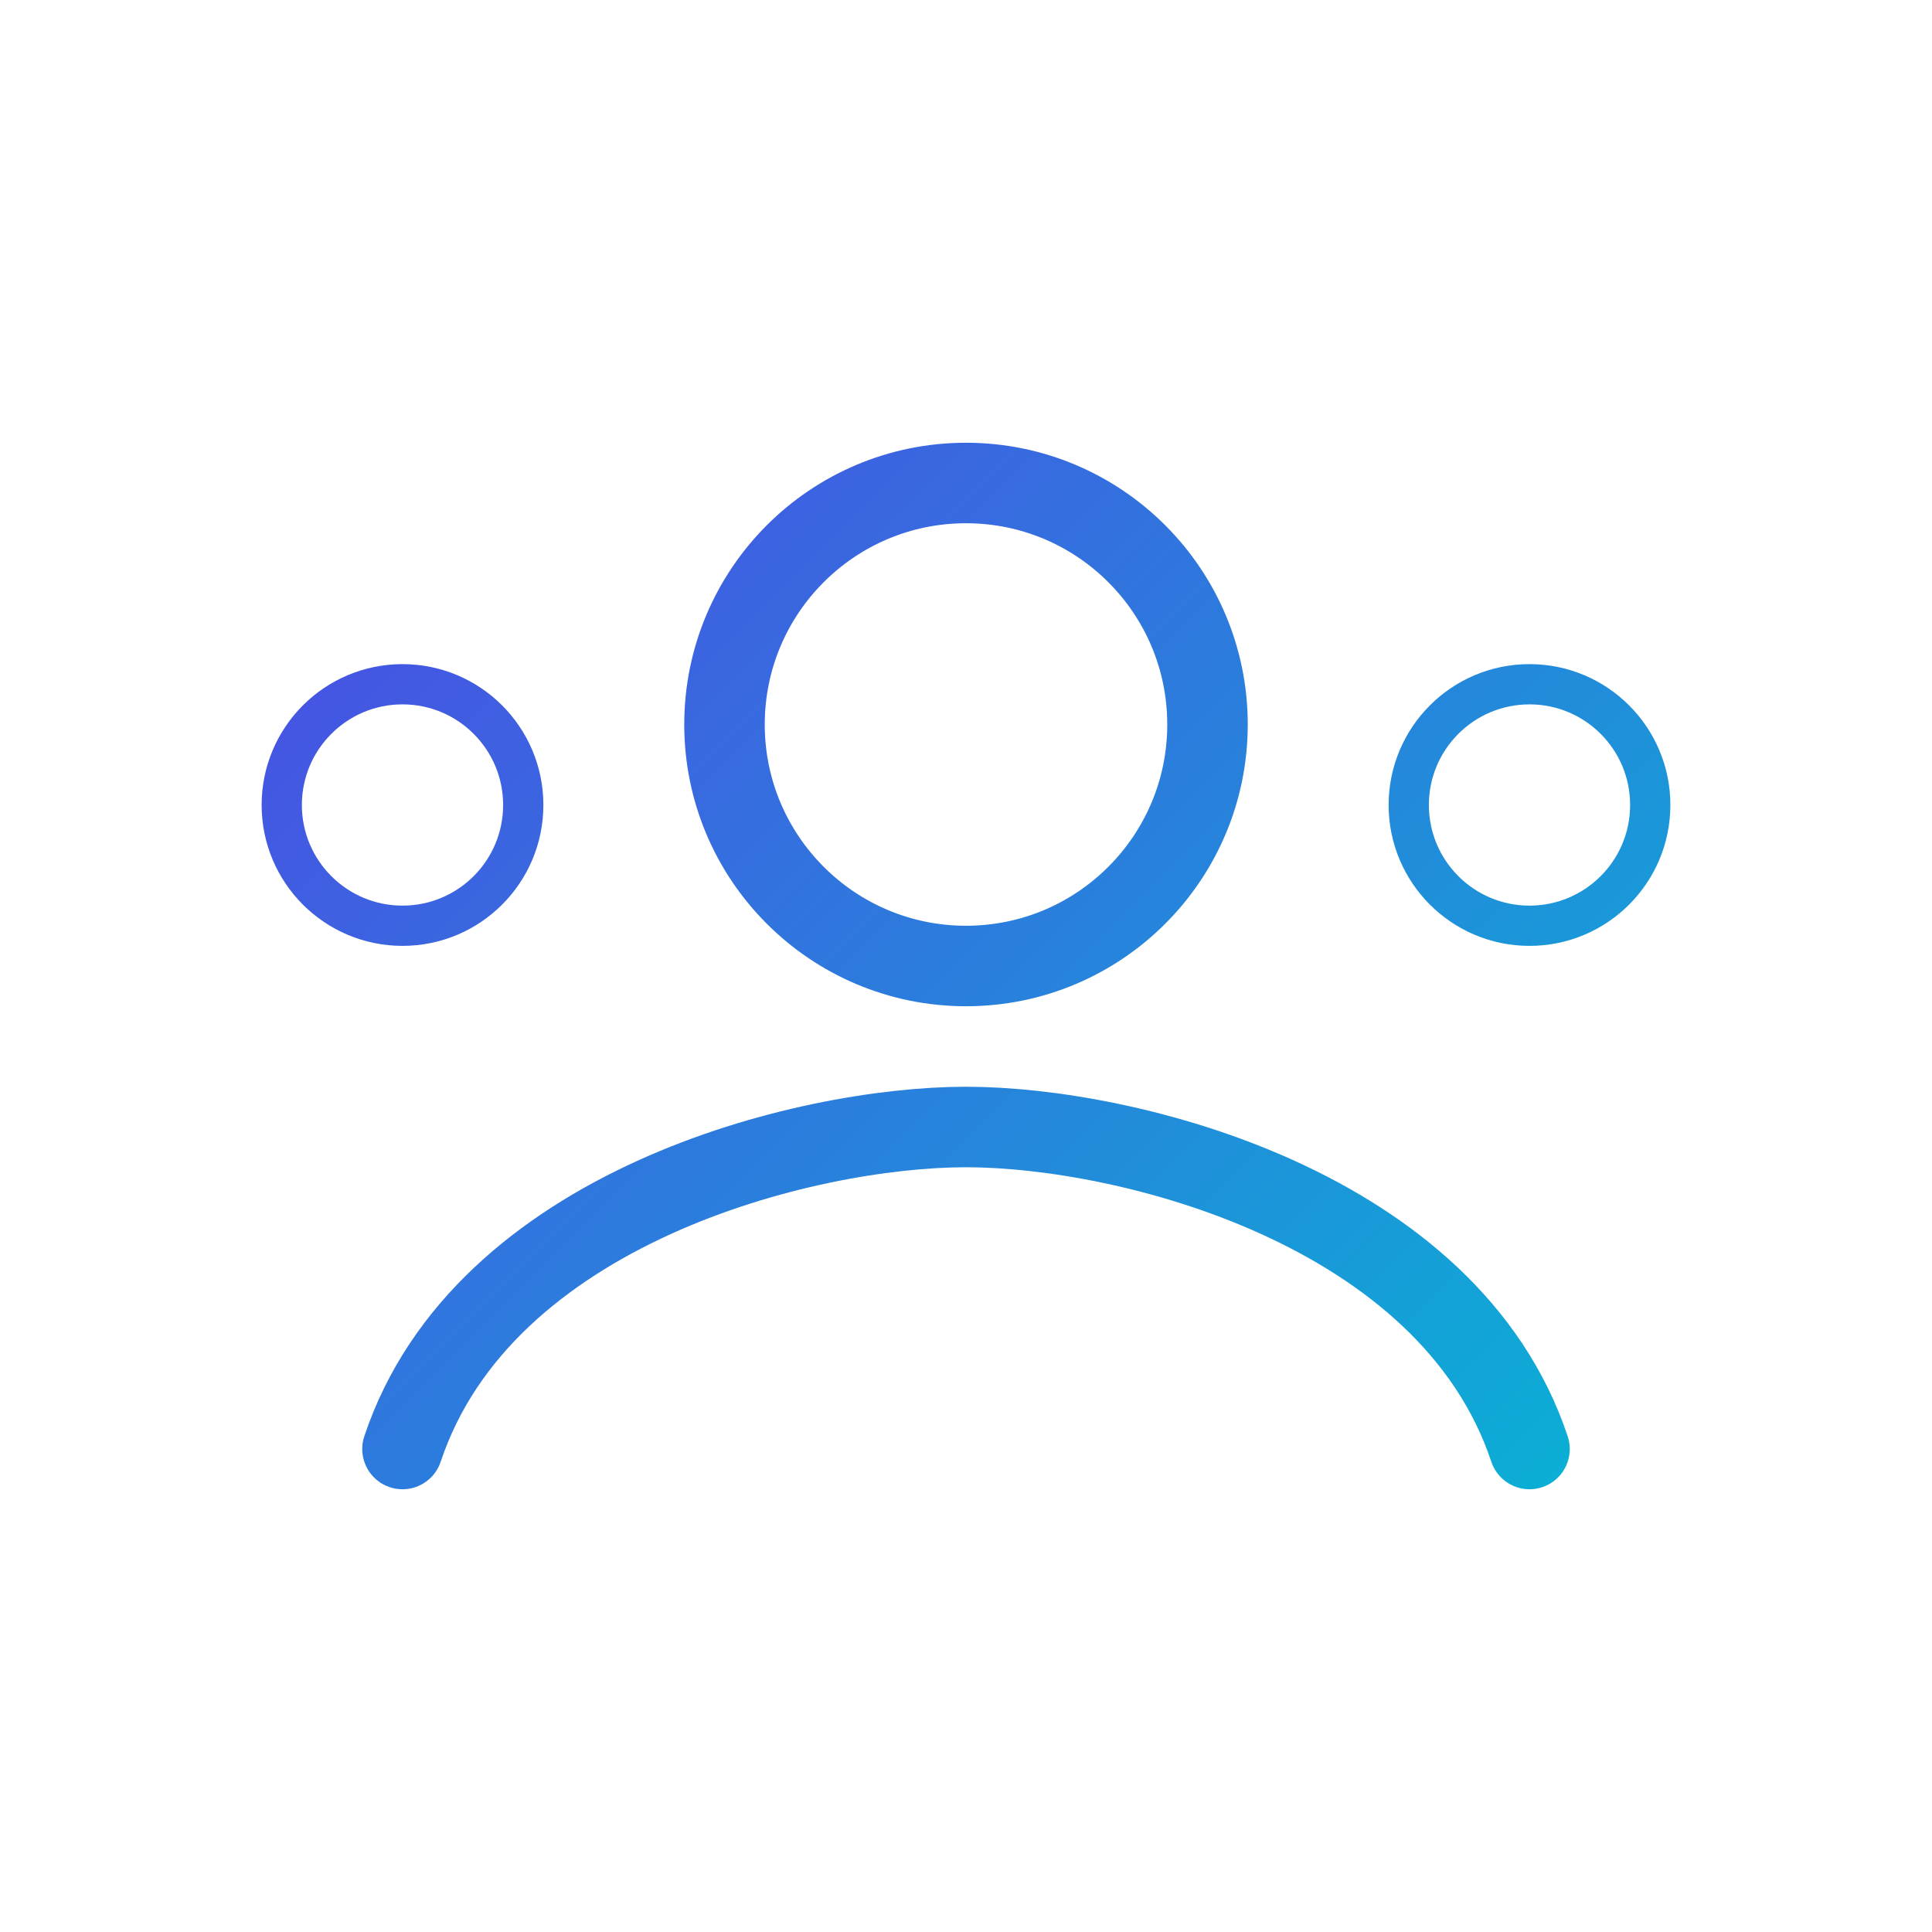 <svg xmlns="http://www.w3.org/2000/svg" viewBox="0 0 48 48" fill="none">
  <defs>
    <linearGradient id="g6" x1="8" y1="8" x2="40" y2="40" gradientUnits="userSpaceOnUse">
      <stop stop-color="#4f46e5"/>
      <stop offset="1" stop-color="#06b6d4"/>
    </linearGradient>
  </defs>
  <circle cx="24" cy="18" r="6" stroke="url(#g6)" stroke-width="2"/>
  <path d="M10 36c2-6 10-8 14-8s12 2 14 8" stroke="url(#g6)" stroke-width="2" stroke-linecap="round"/>
  <circle cx="10" cy="20" r="3" stroke="url(#g6)"/>
  <circle cx="38" cy="20" r="3" stroke="url(#g6)"/>
</svg>


